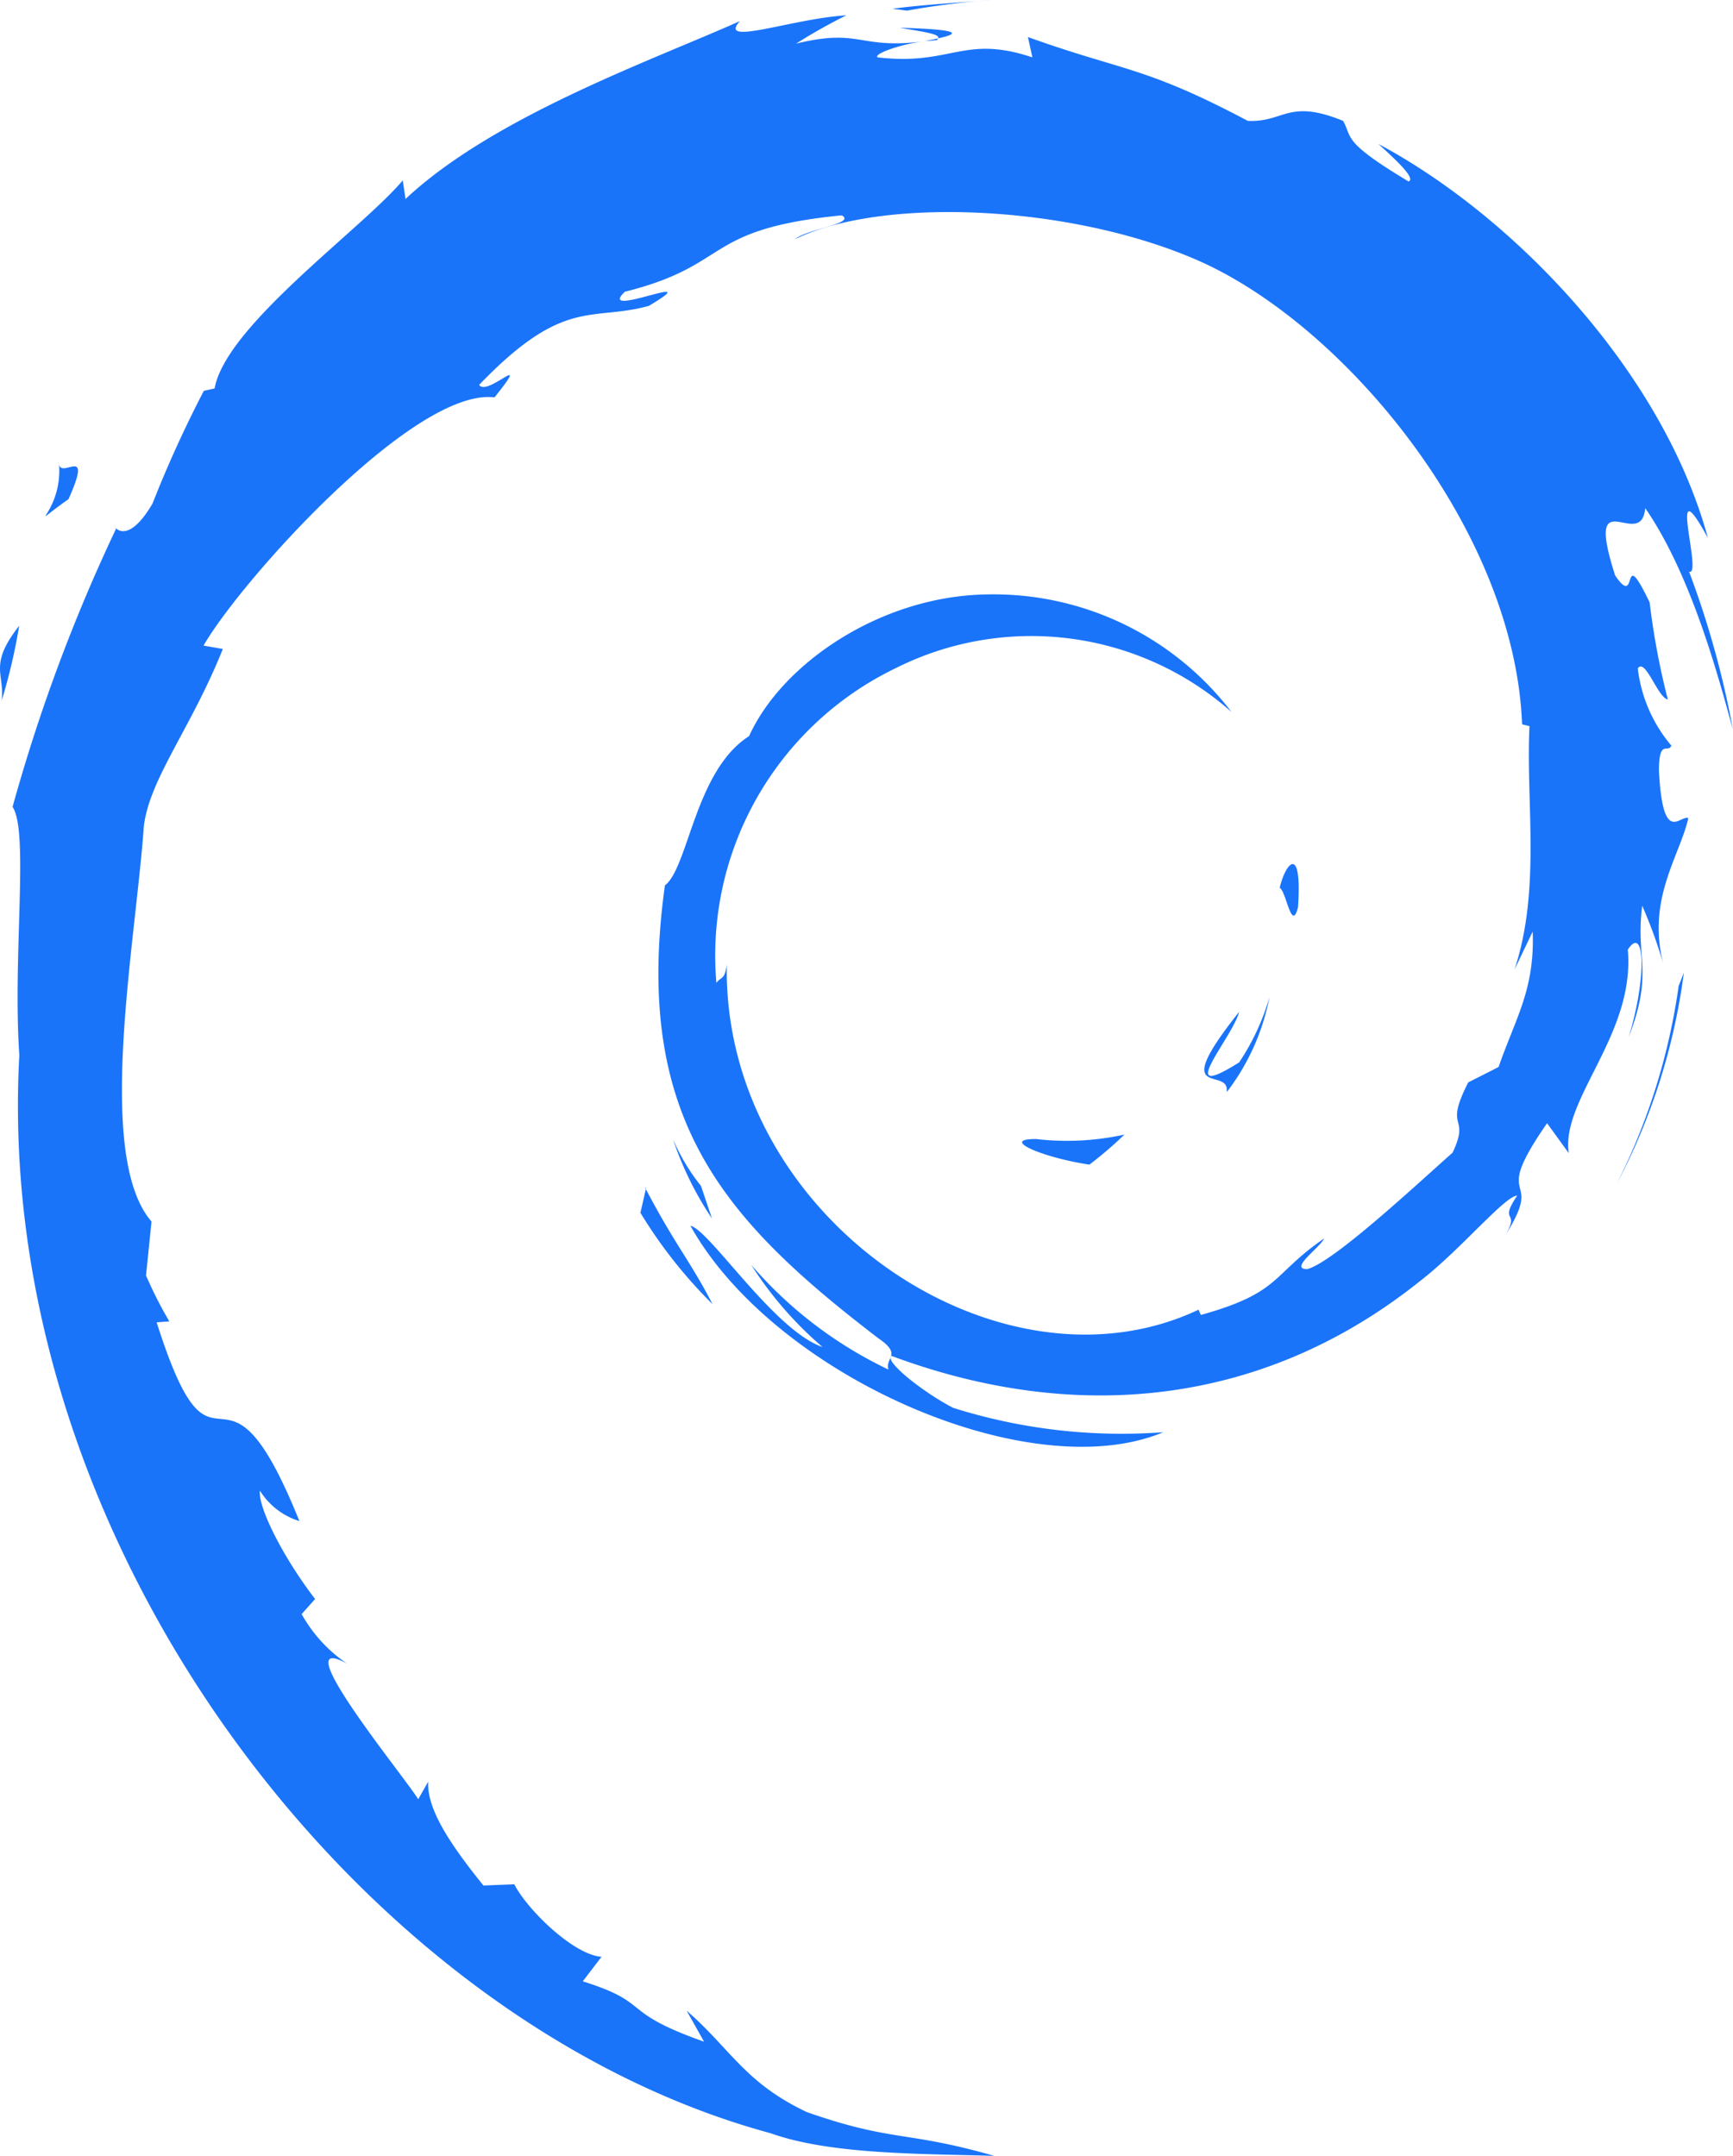 <svg xmlns="http://www.w3.org/2000/svg" viewBox="0 0 62.878 78.242"><defs></defs><path class="a" d="M37.57 41.338c-1.3 0 .245.67 1.956.929a14.094 14.094 0 001.272-1.091 9.678 9.678 0 01-3.208.161m6.938-1.725a8.206 8.206 0 001.531-3.423 8.422 8.422 0 01-1.1 2.367c-2.421 1.526-.225-.91 0-1.834-2.607 3.281-.357 1.956-.45 2.885m2.587-6.685c.156-2.333-.46-1.6-.665-.7.24.122.43 1.643.665.7M32.65 1.007c.694.127 1.5.22 1.384.386.758-.166.929-.318-1.384-.386" fill="#1a74fa"></path><path class="a" d="M34.034 1.394l-.489.1.455-.039.034-.064" fill="#1a74fa"></path><path class="a" d="M55.61 33.808c.078 2.1-.611 3.115-1.237 4.915l-1.1.558c-.915 1.785.093 1.135-.567 2.548-1.433 1.276-4.343 3.986-5.277 4.23-.68 0 .489-.8.611-1.11-1.917 1.316-1.536 1.956-4.47 2.773l-.083-.191c-7.231 3.423-17.273-3.336-17.117-12.53-.073.582-.215.435-.377.67a11.575 11.575 0 016.5-11.419 10.955 10.955 0 0112.187 1.585 10.865 10.865 0 00-8.881-4.264c-3.839.059-7.424 2.5-8.622 5.145-1.956 1.237-2.2 4.768-3.052 5.414-1.174 8.46 2.122 12.128 7.737 16.432.885.6.249.69.372 1.139a15.16 15.16 0 01-4.978-3.8 13.35 13.35 0 002.587 2.983c-1.756-.6-4.108-4.264-4.793-4.4 3.032 5.428 12.3 9.522 17.156 7.492a20.327 20.327 0 01-7.624-.885c-1.061-.548-2.5-1.677-2.245-1.888 6.627 2.475 13.468 1.873 19.2-2.724 1.467-1.135 3.052-3.066 3.511-3.091-.694 1.042.117.489-.416 1.418 1.467-2.343-.631-.978 1.5-4.044l.787 1.086c-.293-1.956 2.416-4.308 2.142-7.385.621-.944.694 1.012.034 3.174.915-2.4.24-2.783.489-4.768a17.843 17.843 0 01.758 2.078c-.592-2.323.616-3.912.915-5.257-.3-.132-.924 1.027-1.066-1.717 0-1.188.333-.621.45-.915a5.3 5.3 0 01-1.218-2.8c.269-.411.724 1.066 1.091 1.125a26.856 26.856 0 01-.66-3.521c-1.076-2.245-.381.3-1.252-.978-1.144-3.57.949-.826 1.091-2.445 1.736 2.514 2.724 6.406 3.179 8.02a33.3 33.3 0 00-1.589-5.717c.523.225-.851-4.044.685-1.218-1.638-6.025-7.013-11.659-11.952-14.3.6.553 1.369 1.247 1.091 1.36-2.445-1.467-2.025-1.58-2.377-2.2-2-.817-2.132.064-3.458 0-3.775-2-4.5-1.79-7.976-3.042l.161.738c-2.5-.836-2.934.313-5.614 0-.166-.127.866-.489 1.712-.587-2.416.318-2.3-.489-4.67.088A20.246 20.246 0 0130.709.556c-1.956.117-4.7 1.144-3.863.21-3.218 1.438-8.925 3.453-12.133 6.455l-.1-.675c-1.482 1.765-6.416 5.267-6.827 7.551l-.391.088a43.078 43.078 0 00-1.863 4.093c-1 1.7-1.467.655-1.325.919A62.4 62.4 0 00.456 29.284c.6.895 0 5.4.245 9.013C-.278 56.123 13.21 73.43 27.956 77.418c2.162.773 5.379.743 8.113.822-3.228-.924-3.643-.489-6.788-1.585-2.264-1.071-2.763-2.289-4.367-3.683l.631 1.125c-3.149-1.115-1.829-1.379-4.4-2.191l.68-.89c-1.022-.073-2.7-1.717-3.164-2.631l-1.12.044c-1.34-1.653-2.054-2.846-2.005-3.771l-.362.641c-.406-.7-4.934-6.211-2.587-4.925a5.3 5.3 0 01-1.643-1.795l.489-.548c-1.128-1.463-2.077-3.313-2.003-3.933a2.582 2.582 0 001.433 1.105c-2.856-7.086-3.013-.391-5.179-7.213l.46-.034a14.813 14.813 0 01-.846-1.668l.2-1.956c-2.059-2.377-.577-10.109-.279-14.344.205-1.726 1.717-3.56 2.866-6.436l-.7-.122c1.34-2.333 7.639-9.37 10.558-9.008 1.413-1.775-.279 0-.558-.455 3.086-3.208 4.059-2.289 6.157-2.866 2.259-1.345-1.956.523-.87-.513 3.912-.978 2.773-2.269 7.869-2.773.533.3-1.252.489-1.7.866 3.252-1.589 10.3-1.227 14.877.885 5.306 2.484 11.248 9.815 11.507 16.72l.269.068c-.137 2.744.421 5.917-.543 8.832l.66-1.379" fill="#1a74fa"></path><path class="a" d="M23.441 43.119l-.205.895a17.267 17.267 0 002.616 3.316c-.782-1.526-1.364-2.157-2.445-4.225m2.024-.069a7.272 7.272 0 01-1.012-1.692 11.82 11.82 0 001.413 2.876l-.4-1.183m35.665-7.743l-.191.489a23.034 23.034 0 01-2.255 7.2 22.692 22.692 0 002.445-7.688M32.909.386A28.287 28.287 0 0135.995 0c-1.213.1-2.445.161-3.614.318l.528.068M2.134 16.755c.2 1.868-1.408 2.6.352 1.36.949-2.127-.367-.587-.352-1.36M.06 25.43a20.726 20.726 0 00.636-2.719C-.429 24.144.178 24.452.06 25.43" fill="#1a74fa"></path></svg>